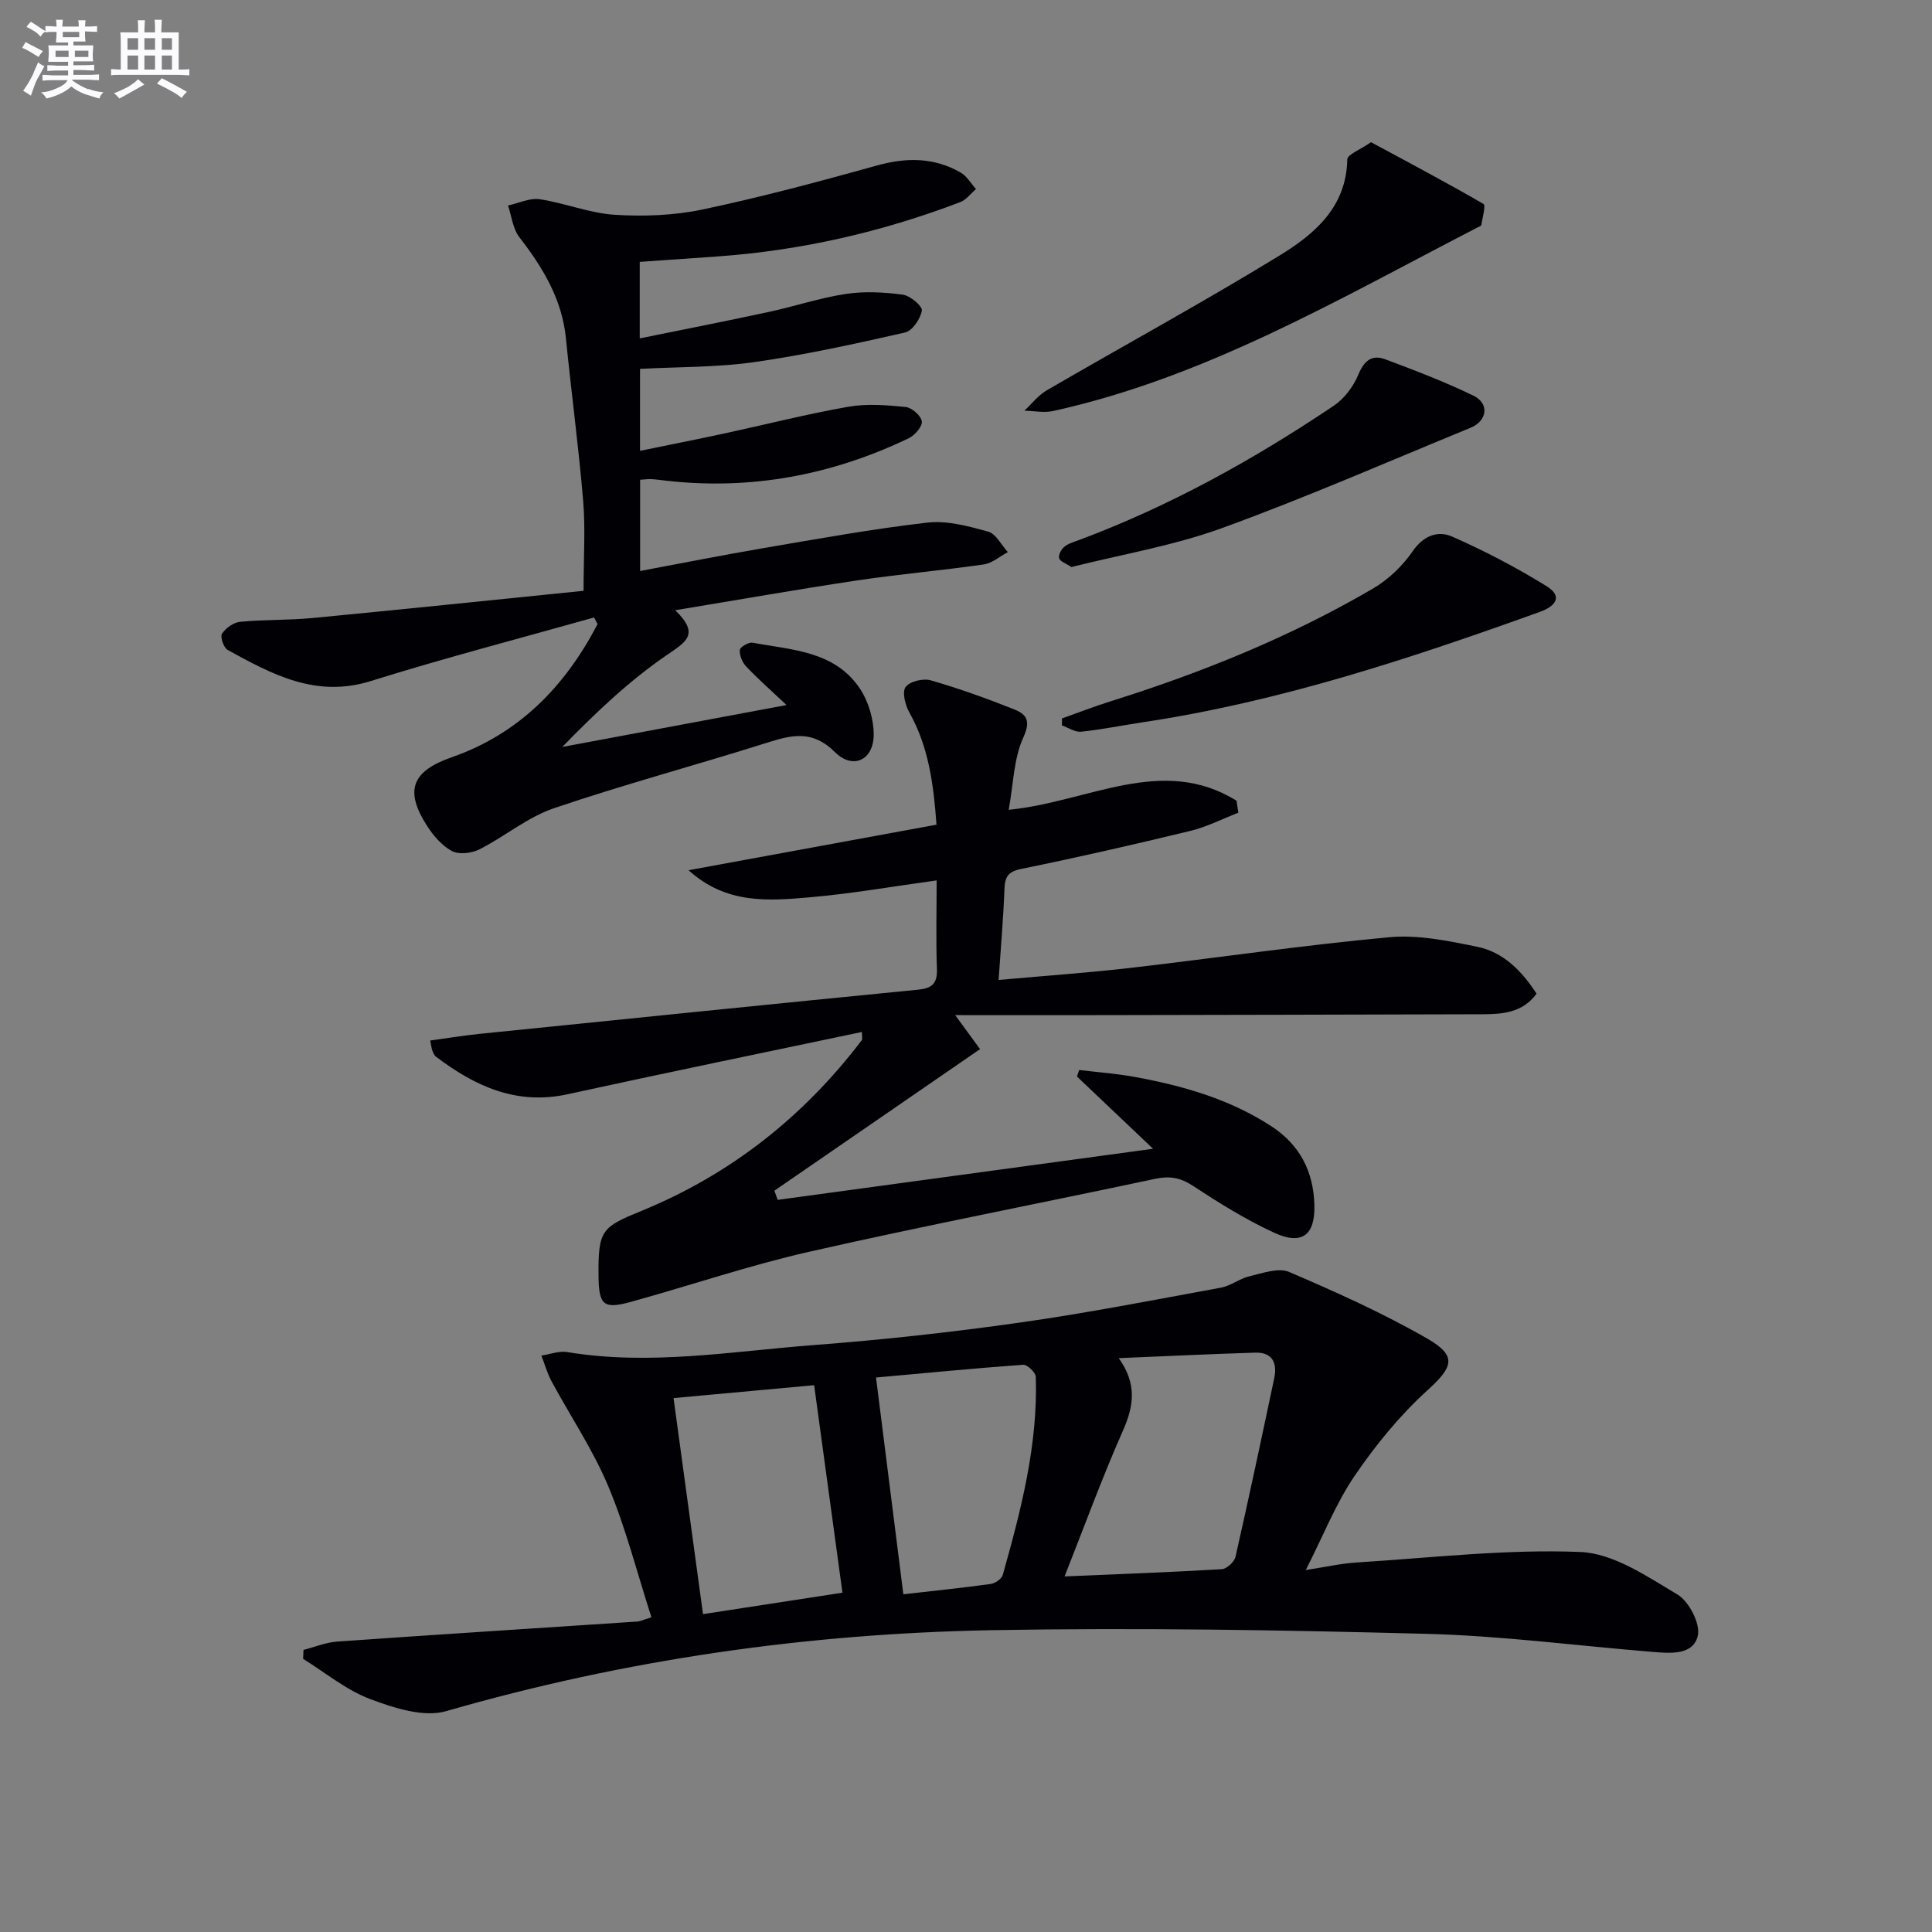 <svg enable-background="new 0 0 400 400" viewBox="0 0 400 400" xmlns="http://www.w3.org/2000/svg"><rect x="0" y="0" width="400" height="400" fill="#808080" stroke="none"/><g fill="#010105"><path d="m134.87 334.84c-2.98-9.26-5.3-18.45-8.92-27.09-3.17-7.58-7.85-14.52-11.77-21.79-.89-1.66-1.4-3.53-2.09-5.3 1.79-.27 3.65-1.01 5.34-.73 17.13 2.85 34.1-.16 51.08-1.45 14.24-1.08 28.46-2.65 42.59-4.65 13.95-1.97 27.79-4.69 41.65-7.23 2.07-.38 3.92-1.9 5.99-2.38 2.68-.62 5.95-1.82 8.16-.88 9.73 4.18 19.46 8.54 28.62 13.81 6.3 3.63 5.27 5.93-.03 10.74-5.69 5.17-10.69 11.3-15.03 17.67-3.88 5.7-6.45 12.3-10.11 19.5 4.24-.65 7.4-1.38 10.59-1.57 15.41-.96 30.88-2.79 46.24-2.17 6.86.27 13.82 5.06 20.14 8.82 2.39 1.42 4.79 6.11 4.18 8.57-1 4.06-5.74 3.59-9.44 3.29-15.56-1.27-31.1-3.32-46.69-3.73-29.96-.79-59.95-1.3-89.9-.76-38.35.69-76.1 6.09-113.08 16.76-4.66 1.35-10.8-.64-15.73-2.49-4.98-1.87-9.3-5.48-13.9-8.33.03-.62.05-1.23.08-1.85 2.32-.6 4.62-1.56 6.97-1.73 20.73-1.46 41.46-2.77 62.2-4.15.46-.02.93-.27 2.86-.88zm85.54-8.46c11.03-.47 21.8-.86 32.56-1.5 1.02-.06 2.58-1.51 2.82-2.55 2.8-12.29 5.41-24.62 8.02-36.96.67-3.15-.34-5.43-3.95-5.32-9.17.28-18.33.73-28.23 1.14 3.77 5.28 3.15 9.85.89 14.95-4.36 9.84-8.05 19.98-12.11 30.24zm-45.99 3.37c-1.98-14.51-3.89-28.53-5.86-42.96-9.66.89-19.01 1.74-29.11 2.67 2.07 15.21 4.06 29.72 6.1 44.73 10.17-1.56 19.63-3.01 28.87-4.44zm6.95-44.55c1.92 15.18 3.73 29.56 5.66 44.88 6.04-.69 12.08-1.31 18.09-2.14.92-.13 2.26-1.05 2.49-1.86 3.78-13.42 7.29-26.92 6.84-41.03-.03-.9-1.77-2.55-2.62-2.49-10.21.74-20.41 1.73-30.46 2.64z"/><path d="m256.39 168.26c-3.31 1.28-6.53 2.94-9.95 3.77-11.61 2.81-23.26 5.48-34.96 7.86-2.8.57-3.42 1.64-3.52 4.2-.23 6.09-.76 12.16-1.21 18.8 9.73-.88 18.63-1.49 27.49-2.52 17.81-2.06 35.57-4.69 53.41-6.33 5.96-.55 12.22.76 18.19 1.98 5.42 1.11 9.22 4.98 12.29 9.71-2.94 3.99-7.06 4.24-11.23 4.26-26.16.08-52.32.13-78.49.18-9.76.02-19.52 0-30.65 0 2.32 3.16 3.53 4.82 5.15 7.04-14.31 9.85-28.44 19.58-42.58 29.31.23.63.45 1.27.68 1.9 25.61-3.48 51.21-6.97 77.72-10.58-5.62-5.33-10.69-10.15-15.76-14.96.15-.45.31-.9.46-1.35 3.78.46 7.6.73 11.34 1.41 10.02 1.81 19.73 4.57 28.41 10.21 5.94 3.86 8.76 9.38 8.95 16.33.17 6.26-2.56 8.41-8.38 5.72-5.85-2.7-11.39-6.16-16.79-9.7-2.6-1.71-4.84-2.07-7.82-1.43-23.85 5.08-47.81 9.7-71.59 15.09-12.43 2.82-24.57 6.96-36.87 10.36-5.74 1.59-6.7.71-6.76-5.31-.1-9.61.69-10.15 8.92-13.52 18.41-7.54 33.55-19.5 45.59-35.34.15-.2.02-.61.02-1.69-20.4 4.3-40.69 8.46-60.92 12.89-10.61 2.32-19.19-1.66-27.27-7.78-.37-.28-.57-.82-.75-1.27-.17-.43-.2-.92-.44-2.07 3.5-.48 6.85-1.03 10.22-1.38 30.24-3.08 60.47-6.16 90.72-9.14 2.87-.28 4.08-1.2 3.97-4.26-.22-5.97-.06-11.95-.06-18.37-9.04 1.24-17.63 2.75-26.29 3.5-8.52.74-17.27 1.47-25.07-5.61 17.48-3.21 34.21-6.28 51.33-9.43-.6-8.33-1.61-16.09-5.63-23.26-.85-1.51-1.52-4.19-.77-5.24.84-1.16 3.63-1.84 5.19-1.39 5.87 1.69 11.66 3.77 17.34 6.04 2.43.97 3.46 2.27 1.87 5.74-2.02 4.4-2.07 9.7-3.05 15.03 16.55-1.64 31.75-11.44 47.17-1.88.14.81.26 1.64.38 2.48z"/><path d="m123 127.84c-15.43 4.35-30.96 8.39-46.25 13.17-11.35 3.55-20.42-1.4-29.62-6.45-.82-.45-1.59-2.73-1.17-3.36.78-1.17 2.39-2.33 3.75-2.46 4.95-.48 9.97-.31 14.92-.78 18.63-1.78 37.25-3.72 56.19-5.64 0-7.06.4-12.85-.08-18.58-.94-11.25-2.46-22.45-3.57-33.68-.81-8.15-4.8-14.68-9.65-20.96-1.35-1.75-1.59-4.34-2.34-6.55 2.2-.48 4.49-1.61 6.57-1.3 5.23.79 10.32 2.89 15.54 3.22 6.02.38 12.29.14 18.18-1.1 12.14-2.56 24.15-5.78 36.11-9.11 6.1-1.7 11.81-1.69 17.31 1.46 1.29.74 2.13 2.26 3.18 3.42-1.08.92-2.01 2.23-3.25 2.7-16.23 6.2-33 10.03-50.34 11.26-5.27.37-10.54.73-16.03 1.12v15.84c9.05-1.84 17.91-3.58 26.73-5.48 5.35-1.15 10.59-2.92 15.98-3.73 3.84-.58 7.89-.36 11.76.16 1.53.2 4.1 2.39 3.94 3.3-.29 1.71-1.97 4.19-3.48 4.53-10.33 2.35-20.71 4.63-31.2 6.13-7.69 1.1-15.55.97-23.67 1.4v16.97c5.88-1.21 11.62-2.34 17.33-3.57 8.59-1.85 17.12-4.03 25.76-5.55 3.86-.68 7.96-.35 11.89.04 1.28.13 3.18 1.78 3.36 2.96.16 1.03-1.43 2.9-2.68 3.5-15.94 7.65-32.7 10.81-50.34 8.79-.99-.11-1.98-.26-2.98-.31-.65-.04-1.31.07-2.32.13v18.89c8.68-1.62 17.09-3.3 25.54-4.74 11.29-1.92 22.57-3.98 33.94-5.28 4.09-.47 8.51.74 12.58 1.87 1.62.45 2.73 2.77 4.07 4.24-1.66.88-3.24 2.3-4.99 2.55-8.71 1.26-17.49 2.01-26.2 3.31-12.29 1.84-24.52 4-37.67 6.17 5.18 5.03 2.22 6.56-1.86 9.36-7.74 5.32-14.64 11.87-21.53 18.95 15-2.8 30-5.61 46.43-8.68-3.47-3.27-6.04-5.52-8.37-8-.8-.85-1.38-2.29-1.3-3.4.05-.6 1.82-1.66 2.63-1.51 8.09 1.51 16.96 1.69 22.18 9.43 1.81 2.68 2.92 6.39 2.91 9.62-.02 5.28-4.31 7.31-8.06 3.58-4.58-4.56-8.82-3.57-13.95-1.94-14.7 4.65-29.62 8.63-44.21 13.59-5.47 1.86-10.17 5.86-15.41 8.51-1.61.81-4.23 1.13-5.69.35-2.09-1.11-3.88-3.21-5.19-5.27-4.69-7.34-3.06-11.28 5.15-14.15 14.05-4.91 23.52-14.78 30.19-27.57-.25-.47-.48-.92-.72-1.37z"/><path d="m283.85 29.44c8.01 4.32 15.73 8.4 23.28 12.78.53.31-.21 2.87-.44 4.37-.03.21-.52.37-.82.52-28.42 14.66-56.12 31-87.85 37.99-1.88.41-3.95-.03-5.93-.07 1.52-1.42 2.85-3.18 4.6-4.2 16.06-9.34 32.39-18.23 48.23-27.93 7.2-4.41 13.84-9.99 14.02-19.9.03-1.02 2.69-2 4.91-3.56z"/><path d="m219.88 148.74c3.36-1.19 6.7-2.49 10.1-3.56 18.88-5.93 37.16-13.32 54.27-23.32 3.2-1.87 6.15-4.7 8.25-7.76 2.24-3.26 5.26-4.27 8.09-3.03 6.74 2.95 13.31 6.41 19.57 10.26 3.37 2.07 2.11 4.11-1.39 5.37-26.83 9.65-53.86 18.6-82.19 22.84-4.25.64-8.48 1.51-12.75 1.95-1.26.13-2.64-.84-3.97-1.3 0-.48.01-.96.02-1.45z"/><path d="m221.82 117.4c-1.13-.76-2.33-1.14-2.54-1.83-.2-.64.45-1.86 1.08-2.37.86-.7 2.06-1.02 3.14-1.43 18.75-7.01 36.13-16.66 52.69-27.8 2.16-1.46 4.02-3.96 5.03-6.39 1.2-2.89 2.79-4.24 5.59-3.19 6.16 2.31 12.34 4.66 18.25 7.53 3.36 1.63 2.88 5.22-.63 6.66-17.12 7.02-34.09 14.46-51.47 20.77-10.05 3.65-20.77 5.44-31.14 8.05z"/></g><path d="m6.8 9.5c.6.3 1.3.7 2.1 1.1-.4.4-.7.8-.9 1.2-.7-.4-1.3-.8-1.8-1.1s-1.1-.6-1.6-.8c.2-.4.5-.8.7-1.2.4.2.8.5 1.5.8zm.9 6.9c-.3.6-.5 1.1-.7 1.7s-.4 1.1-.6 1.7c-.6-.4-1.1-.7-1.6-1 .7-1 1.2-1.8 1.5-2.4.3-.5.6-1.1.8-1.7.3-.6.5-1.2.8-1.8.3.3.8.6 1.3.8-.7 1.3-1.2 2.2-1.5 2.7zm.1-11c.4.3 1 .7 1.7 1.1-.5.2-.8.6-1.1 1.1-.5-.6-1-1-1.4-1.2s-.9-.6-1.5-.8c.2-.4.5-.7.9-1.1.5.3.9.6 1.4.9zm10.5 13c1 .4 2 .6 3.1.7-.4.4-.7.8-.8 1.3-.9-.2-1.9-.6-3-.9-1-.4-2-.9-2.8-1.6-.5.4-1.1.9-1.9 1.3s-1.9.9-3.3 1.2c-.1-.3-.5-.8-1.1-1.3 1 0 2.1-.3 3.2-.8 1.2-.5 1.9-1 2.3-1.7h-3.2c-.4 0-1 0-2 .1v-1.2c1 0 1.7.1 2 .1h3.3v-1h-2.3c-.2 0-.9 0-2 .1v-1.2c1.2 0 1.9.1 2 .1h2.3v-.8h-4.1c0-.7.1-1.2.1-1.6 0-.5 0-1.1-.1-1.8h4.1v-.6h-2.5c0-.6.1-1.1.1-1.6v-.6h-.5c-.4 0-1 0-1.8.1v-1.3c1.2 0 1.9.1 2.1.1h.2c0-.3 0-.8-.1-1.4h1.4c0 .6-.1 1-.1 1.4h3.4c0-.4 0-.8-.1-1.3h1.5c0 .4-.1.9-.1 1.3.7 0 1.5 0 2.5-.1v1.2c-1 0-1.8-.1-2.5-.1v.6c0 .3 0 .8.1 1.5h-2.5v.8h4.1c0 .7-.1 1.3-.1 1.8s0 1 .1 1.5h-4.1v.8h1.4c.8 0 1.8 0 2.9-.1v1.2c-1 0-1.9-.1-2.8-.1h-1.5v1h3.2c.3 0 1 0 2.1-.1v1.2c-1.1 0-1.8-.1-2.1-.1h-3.4l-.1.1c1.4 1 2.4 1.5 3.4 1.9zm-4.1-6.6v-1.3h-2.7v1.3zm2.2-4.1v-1.1h-3.4v1.1zm1.9 4.1v-1.3h-2.8v1.3z" fill="#fbfafc"/><path d="m37 6.7v2.3 5.4c1 0 1.8 0 2.2-.1v1.3c-.6 0-1.5-.1-2.5-.1h-11.9c-.7 0-1.3 0-1.8.1v-1.3c.5 0 1.1.1 2 .1v-5.2c0-1 0-1.8-.1-2.5h3.7c0-1.3 0-2.1-.1-2.5h1.5c0 .4-.1 1.3-.1 2.5h2.2c0-1.2 0-2.1-.1-2.6h1.5c0 .4-.1 1.3-.1 2.6zm-12.3 13.7c-.3-.4-.7-.8-1.1-1.1 1.1-.4 2.1-.9 2.9-1.3.8-.5 1.5-1 2.1-1.6.4.4.9.8 1.3 1.1-2.5 1.4-4.2 2.4-5.2 2.9zm3.9-10.1v-2.4h-2.2v2.4zm0 4.1v-2.9h-2.2v2.9zm3.5-4.1v-2.4h-2.2v2.4zm0 4.1v-2.9h-2.2v2.9zm.4 2.9 1-1.1c.6.3 1.4.7 2.5 1.3s2 1.1 2.7 1.5c-.4.4-.8.8-1.1 1.3-.8-.8-2.5-1.7-5.1-3zm3.1-7v-2.4h-2.1v2.4zm0 4.1v-2.9h-2.1v2.9z" fill="#fbfafc"/></svg>
